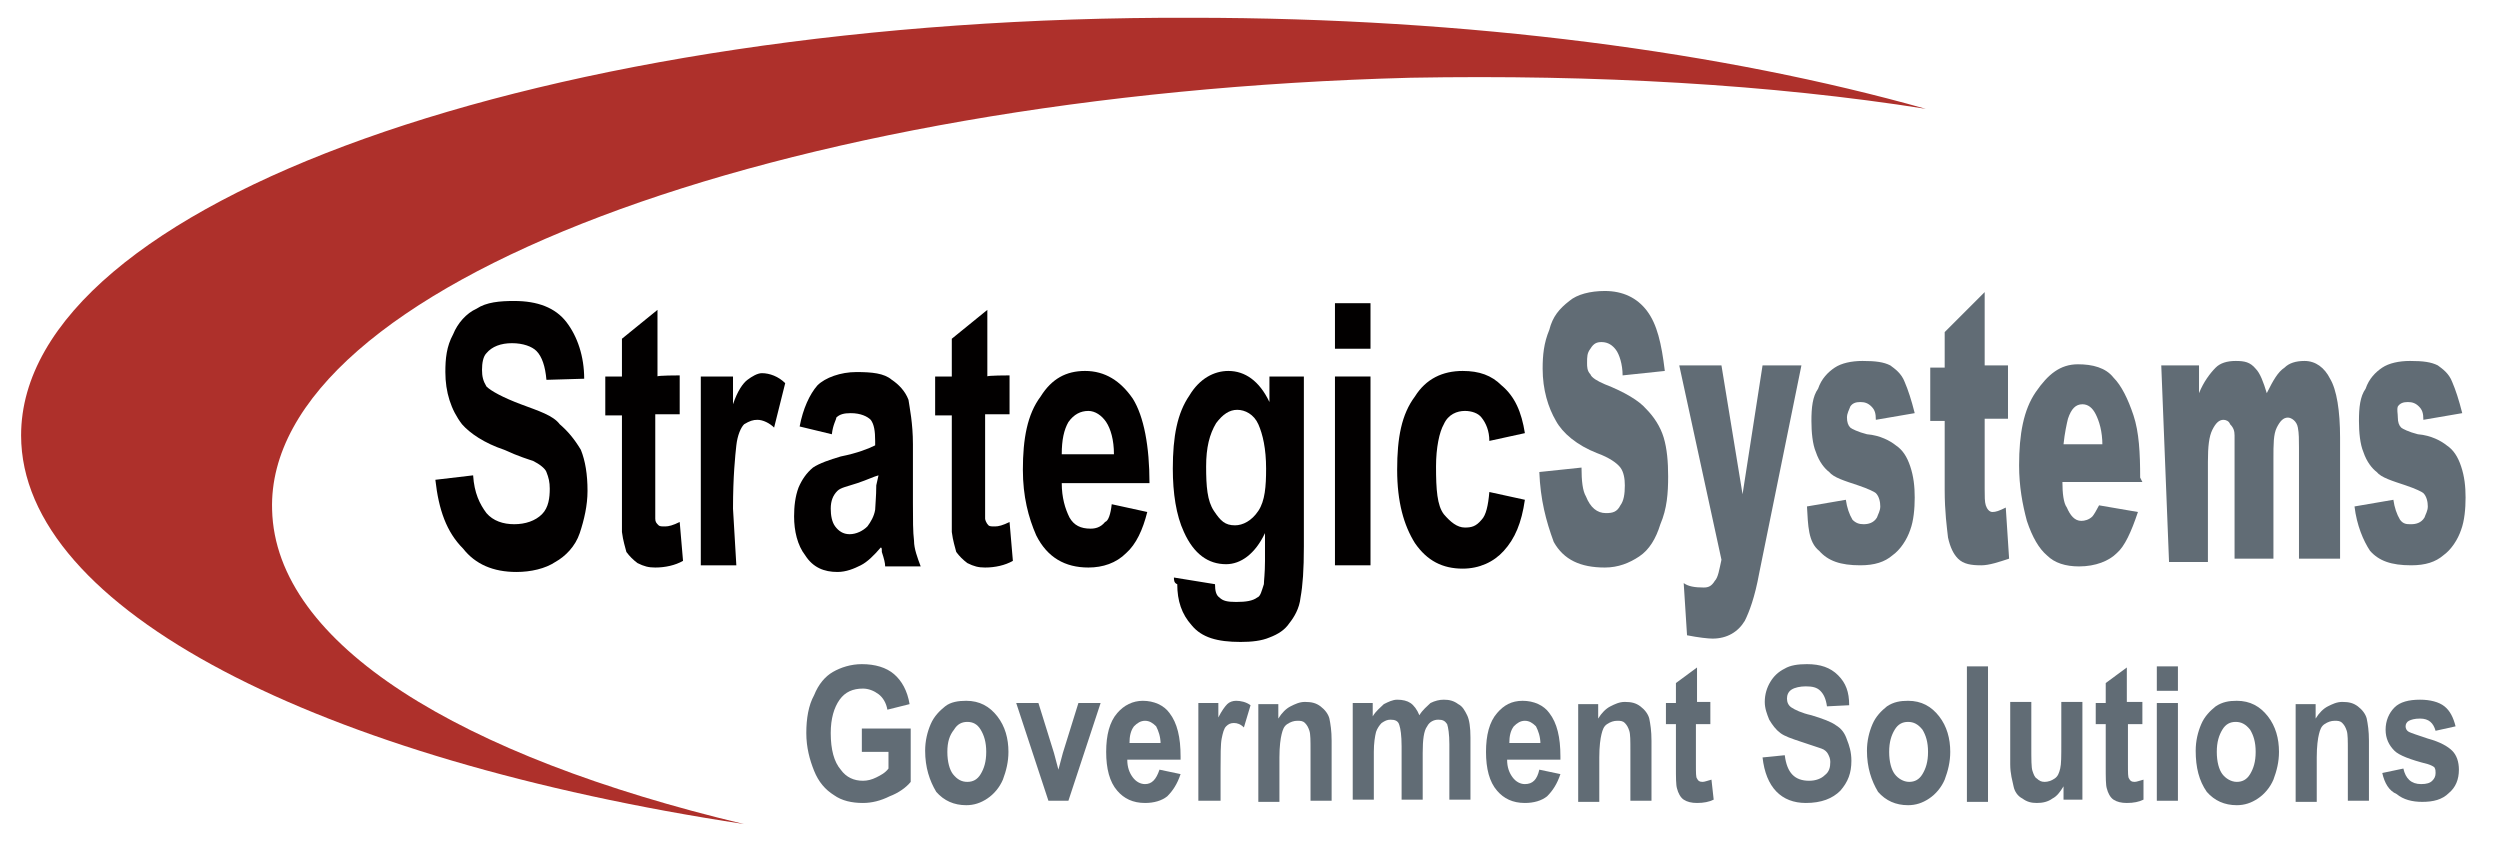 <?xml version="1.0" encoding="utf-8"?>
<!-- Generator: Adobe Illustrator 23.0.6, SVG Export Plug-In . SVG Version: 6.00 Build 0)  -->
<svg version="1.1" id="Layer_1" xmlns="http://www.w3.org/2000/svg" xmlns:xlink="http://www.w3.org/1999/xlink" x="0px" y="0px"
	 viewBox="0 0 225.1 76.6" style="enable-background:new 0 0 225.1 76.6;" xml:space="preserve">
<style type="text/css">
	.st0{fill-rule:evenodd;clip-rule:evenodd;fill:#AE302B;}
	.st1{fill:#020000;}
	.st2{fill:#616C75;}
</style>
<g>
	<g>
		<path class="st0" d="M24.5,45.9C23.9,25.8,69.9,8.5,127,7c16.7-0.3,32.5,0.6,46.4,2.8c-18.1-5.1-41-8.2-66.1-8.2
			C49.2,1.4,1.9,18.3,1.9,39.2c0,15.7,26.9,29.2,65.1,35C41.4,68.1,24.8,58,24.5,45.9z"/>
		<g>
			<g>
				<g>
					<path class="st1" d="M39.2,43.2l3.4-0.4c0.1,1.6,0.6,2.6,1.2,3.4c0.6,0.7,1.5,1,2.5,1s1.9-0.3,2.5-0.9c0.6-0.6,0.7-1.5,0.7-2.3
						c0-0.6-0.1-1-0.3-1.5c-0.1-0.3-0.6-0.7-1.2-1c-0.3-0.1-1.3-0.4-2.6-1c-1.8-0.6-3.1-1.5-3.8-2.3c-1-1.3-1.5-2.9-1.5-4.7
						c0-1.2,0.1-2.3,0.7-3.4c0.4-1,1.2-1.9,2.1-2.3c0.9-0.6,2.1-0.7,3.4-0.7c2.1,0,3.7,0.6,4.7,1.9s1.6,3.1,1.6,5.1l-3.4,0.1
						c-0.1-1.2-0.4-2.1-0.9-2.6c-0.4-0.4-1.2-0.7-2.2-0.7s-1.8,0.3-2.3,0.9c-0.3,0.3-0.4,0.9-0.4,1.5s0.1,1,0.4,1.5
						c0.4,0.4,1.5,1,3.1,1.6s2.9,1,3.5,1.8c0.7,0.6,1.3,1.3,1.9,2.3c0.4,1,0.6,2.2,0.6,3.7c0,1.3-0.3,2.6-0.7,3.8s-1.3,2.1-2.2,2.6
						c-0.9,0.6-2.2,0.9-3.5,0.9c-2.1,0-3.7-0.7-4.8-2.1C40.2,47.9,39.5,45.9,39.2,43.2z"/>
					<path class="st1" d="M61.2,33.8v3.5H59v6.9c0,1.3,0,2.2,0,2.5s0.1,0.4,0.3,0.6c0.1,0.1,0.3,0.1,0.6,0.1s0.7-0.1,1.3-0.4
						l0.3,3.5c-0.7,0.4-1.6,0.6-2.5,0.6c-0.6,0-1-0.1-1.6-0.4c-0.4-0.3-0.7-0.6-1-1c-0.1-0.4-0.3-1-0.4-1.8c0-0.4,0-1.6,0-3.2v-7.3
						h-1.5v-3.5H56v-3.4l3.2-2.6v6C59.1,33.8,61.2,33.8,61.2,33.8z"/>
					<path class="st1" d="M66.3,50.9h-3.2v-17H66v2.5c0.4-1.2,0.9-1.9,1.3-2.2s0.9-0.6,1.3-0.6c0.7,0,1.5,0.3,2.1,0.9l-1,4
						c-0.4-0.4-1-0.7-1.5-0.7c-0.4,0-0.7,0.1-1.2,0.4c-0.3,0.3-0.6,1-0.7,1.9S66,42.9,66,45.8L66.3,50.9L66.3,50.9z"/>
					<path class="st1" d="M74.9,39.1L72,38.4c0.3-1.6,0.9-2.9,1.6-3.7c0.7-0.7,2.1-1.2,3.5-1.2s2.5,0.1,3.2,0.7
						c0.6,0.4,1.2,1,1.5,1.8c0.1,0.7,0.4,2.1,0.4,4v5.3c0,1.5,0,2.6,0.1,3.4c0,0.7,0.3,1.5,0.6,2.3h-3.2c0-0.3-0.1-0.7-0.3-1.3
						c0-0.3,0-0.4-0.1-0.4c-0.6,0.7-1.2,1.3-1.8,1.6c-0.6,0.3-1.3,0.6-2.1,0.6c-1.2,0-2.2-0.4-2.9-1.5c-0.7-0.9-1-2.2-1-3.5
						c0-0.9,0.1-1.8,0.4-2.6c0.3-0.7,0.7-1.3,1.3-1.8c0.6-0.4,1.5-0.7,2.5-1c1.5-0.3,2.5-0.7,3.1-1v-0.4c0-0.9-0.1-1.5-0.4-1.9
						c-0.3-0.3-0.9-0.6-1.8-0.6c-0.6,0-1,0.1-1.3,0.4C75.3,37.8,75,38.2,74.9,39.1z M79.1,42.8c-0.4,0.1-1,0.4-1.9,0.7
						s-1.5,0.4-1.8,0.7c-0.4,0.4-0.6,0.9-0.6,1.6c0,0.6,0.1,1.2,0.4,1.6c0.3,0.4,0.7,0.7,1.3,0.7c0.6,0,1.2-0.3,1.6-0.7
						c0.3-0.4,0.6-0.9,0.7-1.5c0-0.3,0.1-1.2,0.1-2.2L79.1,42.8L79.1,42.8z"/>
					<path class="st1" d="M90.9,33.8v3.5h-2.2v6.9c0,1.3,0,2.2,0,2.5c0,0.1,0.1,0.4,0.3,0.6c0.1,0.1,0.3,0.1,0.6,0.1
						c0.3,0,0.7-0.1,1.3-0.4l0.3,3.5c-0.7,0.4-1.6,0.6-2.5,0.6c-0.6,0-1-0.1-1.6-0.4c-0.4-0.3-0.7-0.6-1-1c-0.1-0.4-0.3-1-0.4-1.8
						c0-0.4,0-1.6,0-3.2v-7.3h-1.5v-3.5h1.5v-3.4l3.2-2.6v6C88.8,33.8,90.9,33.8,90.9,33.8z"/>
					<path class="st1" d="M100.1,45.4l3.2,0.7c-0.4,1.6-1,2.9-1.9,3.7c-0.9,0.9-2.1,1.3-3.4,1.3c-2.1,0-3.7-0.9-4.7-2.9
						c-0.7-1.6-1.2-3.5-1.2-5.9c0-2.8,0.4-5,1.6-6.6c1-1.6,2.3-2.3,4-2.3c1.8,0,3.2,0.9,4.3,2.5c1,1.6,1.5,4.3,1.5,7.6h-7.9
						c0,1.3,0.3,2.3,0.7,3.1c0.4,0.7,1,1,1.9,1c0.4,0,0.9-0.1,1.3-0.6C99.8,46.9,100,46.3,100.1,45.4z M100.3,40.9
						c0-1.3-0.3-2.3-0.7-2.9c-0.4-0.6-1-1-1.6-1c-0.7,0-1.3,0.3-1.8,1c-0.4,0.7-0.6,1.6-0.6,2.9H100.3L100.3,40.9z"/>
					<path class="st1" d="M105.7,52l3.7,0.6c0,0.6,0.1,1,0.4,1.2c0.3,0.3,0.7,0.4,1.5,0.4c0.9,0,1.5-0.1,1.9-0.4
						c0.3-0.1,0.4-0.6,0.6-1.2c0-0.3,0.1-1,0.1-2.1V48c-0.9,1.9-2.2,2.8-3.5,2.8c-1.6,0-2.9-0.9-3.8-2.9c-0.7-1.5-1-3.5-1-5.7
						c0-2.9,0.4-5,1.5-6.6c0.9-1.5,2.2-2.2,3.5-2.2c1.5,0,2.8,0.9,3.7,2.8v-2.3h3.1v15.3c0,2.1-0.1,3.5-0.3,4.6
						c-0.1,1-0.6,1.8-1,2.3c-0.4,0.6-1,1-1.8,1.3c-0.7,0.3-1.6,0.4-2.6,0.4c-2.1,0-3.5-0.4-4.4-1.5c-0.9-1-1.3-2.2-1.3-3.7
						C105.7,52.5,105.7,52.2,105.7,52z M108.6,42c0,1.8,0.1,3.1,0.7,4s1,1.3,1.9,1.3c0.7,0,1.5-0.4,2.1-1.3c0.6-0.9,0.7-2.2,0.7-3.8
						c0-1.8-0.3-3.1-0.7-4s-1.2-1.3-1.9-1.3c-0.7,0-1.3,0.4-1.9,1.2C108.9,39.1,108.6,40.3,108.6,42z"/>
					<path class="st1" d="M120.2,31.6v-4.3h3.2v4.1h-3.2V31.6z M120.2,50.9v-17h3.2v17H120.2z"/>
					<path class="st1" d="M137.3,39l-3.2,0.7c0-0.9-0.3-1.6-0.7-2.1c-0.3-0.4-0.9-0.6-1.5-0.6c-0.7,0-1.5,0.3-1.9,1.2
						c-0.4,0.7-0.7,2.1-0.7,3.8c0,2.1,0.1,3.5,0.7,4.3c0.6,0.7,1.2,1.2,1.9,1.2c0.6,0,1-0.1,1.5-0.7c0.4-0.4,0.6-1.3,0.7-2.5
						l3.2,0.7c-0.3,2.1-0.9,3.5-1.9,4.6c-0.9,1-2.2,1.6-3.7,1.6c-1.8,0-3.2-0.7-4.3-2.3c-1-1.6-1.6-3.7-1.6-6.6c0-2.9,0.4-5,1.6-6.6
						c1-1.6,2.5-2.3,4.3-2.3c1.5,0,2.6,0.4,3.5,1.3C136.4,35.7,137,37.1,137.3,39z"/>
				</g>
				<g>
					<path class="st2" d="M138.6,42.5l3.8-0.4c0,1.2,0.1,2.1,0.4,2.6c0.4,1,1,1.5,1.8,1.5c0.6,0,1-0.1,1.3-0.7
						c0.3-0.4,0.4-1,0.4-1.8c0-0.6-0.1-1.2-0.4-1.6c-0.3-0.4-1-0.9-2.1-1.3c-1.8-0.7-3.1-1.8-3.7-2.9c-0.7-1.2-1.2-2.8-1.2-4.7
						c0-1.2,0.1-2.3,0.6-3.5c0.3-1.2,0.9-1.9,1.8-2.6c0.7-0.6,1.9-0.9,3.2-0.9c1.6,0,2.9,0.6,3.8,1.8c0.9,1.2,1.3,2.9,1.6,5.4
						l-3.8,0.4c0-1-0.3-1.9-0.6-2.3c-0.3-0.4-0.7-0.7-1.3-0.7c-0.4,0-0.7,0.1-1,0.6c-0.3,0.4-0.3,0.7-0.3,1.3c0,0.3,0,0.7,0.3,1
						c0.1,0.3,0.6,0.6,1.3,0.9c1.8,0.7,3.1,1.5,3.7,2.2c0.7,0.7,1.3,1.6,1.6,2.6s0.4,2.2,0.4,3.5c0,1.5-0.1,2.9-0.7,4.3
						c-0.4,1.3-1,2.3-1.9,2.9c-0.9,0.6-1.9,1-3.1,1c-2.2,0-3.7-0.7-4.6-2.3C139.2,46.9,138.7,45,138.6,42.5z"/>
					<path class="st2" d="M151.2,32.9h3.8l1.9,11.6l1.8-11.6h3.5l-3.8,18.7c-0.4,2.2-0.9,3.5-1.3,4.3c-0.6,1-1.6,1.6-2.9,1.6
						c-0.4,0-1.3-0.1-2.3-0.3l-0.3-4.7c0.4,0.3,1,0.4,1.8,0.4c0.4,0,0.7-0.1,1-0.6c0.3-0.3,0.4-1,0.6-1.9L151.2,32.9z"/>
					<path class="st2" d="M162.7,45.6l3.5-0.6c0.1,0.7,0.3,1.3,0.6,1.8c0.3,0.3,0.6,0.4,1,0.4s0.9-0.1,1.2-0.6
						c0.1-0.3,0.3-0.6,0.3-1s-0.1-0.9-0.4-1.2c-0.1-0.1-0.7-0.4-1.6-0.7c-1.2-0.4-2.2-0.7-2.6-1.2c-0.4-0.3-0.9-0.9-1.2-1.8
						c-0.3-0.7-0.4-1.8-0.4-2.8c0-1.2,0.1-2.2,0.6-2.9c0.3-0.9,0.9-1.5,1.5-1.9s1.5-0.6,2.5-0.6c1.2,0,1.9,0.1,2.5,0.4
						c0.4,0.3,1,0.7,1.3,1.5c0.3,0.7,0.6,1.6,0.9,2.8l-3.5,0.6c0-0.6-0.1-0.9-0.4-1.2s-0.6-0.4-1-0.4s-0.7,0.1-0.9,0.4
						c-0.1,0.3-0.3,0.6-0.3,1s0.1,0.7,0.3,0.9c0.1,0.1,0.7,0.4,1.5,0.6c1.2,0.1,2.1,0.6,2.6,1c0.6,0.4,1,1,1.3,1.9s0.4,1.8,0.4,2.8
						s-0.1,2.1-0.4,2.9c-0.3,0.9-0.9,1.8-1.6,2.3c-0.7,0.6-1.6,0.9-2.9,0.9c-1.8,0-2.9-0.4-3.7-1.3
						C162.8,48.8,162.8,47.3,162.7,45.6z"/>
					<path class="st2" d="M178.7,26.3v6.6h2.1v4.8h-2.1V44c0,0.7,0,1.2,0.1,1.5s0.3,0.6,0.6,0.6s0.6-0.1,1.2-0.4l0.3,4.6
						c-0.9,0.3-1.8,0.6-2.5,0.6c-0.9,0-1.6-0.1-2.1-0.6c-0.4-0.4-0.7-1-0.9-1.9c-0.1-0.9-0.3-2.3-0.3-4.3v-6.2h-1.3v-4.8h1.3v-3.2
						L178.7,26.3z"/>
					<path class="st2" d="M192.9,43.4h-7.2c0,1,0.1,1.9,0.4,2.3c0.3,0.7,0.7,1.2,1.3,1.2c0.3,0,0.7-0.1,1-0.4c0.1-0.1,0.4-0.6,0.6-1
						l3.5,0.6c-0.6,1.8-1.2,3.1-1.9,3.7c-0.7,0.7-1.9,1.2-3.4,1.2c-1.2,0-2.2-0.3-2.9-1c-0.7-0.6-1.3-1.6-1.8-3.1
						c-0.4-1.5-0.7-3.1-0.7-5c0-2.8,0.4-5,1.5-6.6s2.2-2.5,3.8-2.5c1.3,0,2.5,0.3,3.2,1.2c0.7,0.7,1.3,1.9,1.8,3.4s0.6,3.4,0.6,5.6
						L192.9,43.4L192.9,43.4z M189.3,40.1c0-1.3-0.3-2.2-0.6-2.8s-0.7-0.9-1.2-0.9c-0.6,0-1,0.4-1.3,1.3c-0.1,0.4-0.3,1.3-0.4,2.3
						h3.5V40.1z"/>
					<path class="st2" d="M194.6,32.9h3.4v2.5c0.4-1,1-1.8,1.5-2.3c0.4-0.4,1-0.6,1.8-0.6s1.3,0.1,1.8,0.7c0.4,0.4,0.7,1.2,1,2.2
						c0.6-1.2,1-1.9,1.6-2.3c0.4-0.4,1-0.6,1.8-0.6c1,0,1.8,0.6,2.3,1.6c0.6,1,0.9,2.9,0.9,5.3v10.9H207v-10c0-0.7,0-1.3-0.1-1.8
						c-0.1-0.6-0.6-0.9-0.9-0.9c-0.4,0-0.7,0.3-1,0.9c-0.3,0.6-0.3,1.5-0.3,2.8v9h-3.5v-9.5c0-0.7,0-1.3,0-1.6c0-0.4-0.1-0.7-0.4-1
						c-0.1-0.3-0.4-0.4-0.6-0.4c-0.4,0-0.7,0.3-1,0.9c-0.3,0.6-0.4,1.5-0.4,2.9v9h-3.5L194.6,32.9L194.6,32.9z"/>
					<path class="st2" d="M212,45.6l3.5-0.6c0.1,0.7,0.3,1.3,0.6,1.8c0.3,0.4,0.6,0.4,1,0.4s0.9-0.1,1.2-0.6c0.1-0.3,0.3-0.6,0.3-1
						s-0.1-0.9-0.4-1.2c-0.1-0.1-0.7-0.4-1.6-0.7c-1.2-0.4-2.2-0.7-2.6-1.2c-0.4-0.3-0.9-0.9-1.2-1.8c-0.3-0.7-0.4-1.8-0.4-2.8
						c0-1.2,0.1-2.2,0.6-2.9c0.3-0.9,0.9-1.5,1.5-1.9s1.5-0.6,2.5-0.6c1.2,0,1.9,0.1,2.5,0.4c0.4,0.3,1,0.7,1.3,1.5
						c0.3,0.7,0.6,1.6,0.9,2.8l-3.5,0.6c0-0.6-0.1-0.9-0.4-1.2c-0.3-0.3-0.6-0.4-1-0.4s-0.7,0.1-0.9,0.4c-0.1,0.3,0,0.6,0,1
						s0.1,0.7,0.3,0.9c0.1,0.1,0.7,0.4,1.5,0.6c1.2,0.1,2.1,0.6,2.6,1c0.6,0.4,1,1,1.3,1.9s0.4,1.8,0.4,2.8s-0.1,2.1-0.4,2.9
						c-0.3,0.9-0.9,1.8-1.6,2.3c-0.7,0.6-1.6,0.9-2.9,0.9c-1.8,0-2.9-0.4-3.7-1.3C212.8,48.7,212.2,47.3,212,45.6z"/>
				</g>
			</g>
		</g>
	</g>
</g>
<g>
	<path class="st2" d="M77.6,67.7v-2.1h4.4v4.8c-0.4,0.5-1.1,1-1.9,1.3c-0.8,0.4-1.6,0.6-2.4,0.6c-1,0-1.9-0.2-2.6-0.7
		c-0.8-0.5-1.4-1.2-1.8-2.2c-0.4-1-0.7-2.1-0.7-3.4c0-1.3,0.2-2.5,0.7-3.4c0.4-1,1-1.7,1.7-2.1s1.6-0.7,2.6-0.7
		c1.2,0,2.2,0.3,2.9,0.9c0.7,0.6,1.2,1.5,1.4,2.7l-2,0.5c-0.1-0.6-0.4-1.1-0.8-1.4c-0.4-0.3-0.9-0.5-1.4-0.5c-0.9,0-1.6,0.3-2.1,1
		c-0.5,0.7-0.8,1.7-0.8,3c0,1.5,0.3,2.6,0.9,3.3c0.5,0.7,1.2,1,2,1c0.4,0,0.8-0.1,1.2-0.3c0.4-0.2,0.8-0.4,1.1-0.8v-1.5H77.6z"/>
	<path class="st2" d="M83.3,67.6c0-0.9,0.2-1.7,0.5-2.4c0.3-0.7,0.8-1.2,1.3-1.6s1.2-0.5,1.9-0.5c1.2,0,2.1,0.5,2.8,1.4
		c0.7,0.9,1,2,1,3.2c0,0.9-0.2,1.7-0.5,2.5c-0.3,0.7-0.8,1.3-1.4,1.7c-0.6,0.4-1.2,0.6-1.9,0.6c-1.1,0-2-0.4-2.7-1.2
		C83.7,70.3,83.3,69.1,83.3,67.6z M85.3,67.7c0,0.9,0.2,1.6,0.5,2c0.4,0.5,0.8,0.7,1.3,0.7c0.5,0,0.9-0.2,1.2-0.7
		c0.3-0.5,0.5-1.1,0.5-2c0-0.9-0.2-1.5-0.5-2C88,65.2,87.6,65,87.1,65c-0.5,0-0.9,0.2-1.2,0.7C85.5,66.2,85.3,66.8,85.3,67.7z"/>
	<path class="st2" d="M94.4,72.1l-2.9-8.8h2l1.4,4.5l0.4,1.5l0.4-1.5l1.4-4.5h2l-2.9,8.8H94.4z"/>
	<path class="st2" d="M104.4,69.3l1.9,0.4c-0.3,0.9-0.7,1.5-1.2,2c-0.5,0.4-1.2,0.6-2,0.6c-1.1,0-1.9-0.4-2.5-1.1
		c-0.7-0.8-1-2-1-3.5c0-1.5,0.3-2.7,1-3.5c0.6-0.7,1.4-1.1,2.3-1.1c1,0,1.9,0.4,2.4,1.1c0.7,0.9,1,2.2,1,3.9l0,0.3h-4.8
		c0,0.7,0.2,1.2,0.5,1.6c0.3,0.4,0.7,0.6,1.1,0.6C103.7,70.6,104.1,70.2,104.4,69.3z M104.5,67c0-0.7-0.2-1.2-0.4-1.6
		c-0.3-0.3-0.6-0.5-1-0.5c-0.4,0-0.7,0.2-1,0.5c-0.3,0.4-0.4,0.9-0.4,1.5H104.5z"/>
	<path class="st2" d="M109.8,72.1h-1.9v-8.8h1.8v1.3c0.3-0.6,0.6-1,0.8-1.2c0.2-0.2,0.5-0.3,0.8-0.3c0.4,0,0.9,0.1,1.3,0.4l-0.6,2
		c-0.3-0.3-0.6-0.4-0.9-0.4c-0.3,0-0.5,0.1-0.7,0.3c-0.2,0.2-0.3,0.6-0.4,1.1c-0.1,0.5-0.1,1.5-0.1,2.8V72.1z"/>
	<path class="st2" d="M120,72.1H118v-4.5c0-0.9,0-1.5-0.1-1.8c-0.1-0.3-0.2-0.5-0.4-0.7c-0.2-0.2-0.4-0.2-0.7-0.2
		c-0.3,0-0.6,0.1-0.9,0.3c-0.3,0.2-0.4,0.5-0.5,0.9s-0.2,1.1-0.2,2.1v4h-1.9v-8.8h1.8v1.3c0.3-0.5,0.7-0.9,1.1-1.1
		c0.4-0.2,0.8-0.4,1.3-0.4c0.6,0,1,0.1,1.4,0.4c0.4,0.3,0.7,0.7,0.8,1.1c0.1,0.5,0.2,1.1,0.2,2V72.1z"/>
	<path class="st2" d="M121.8,63.3h1.8v1.2c0.3-0.5,0.7-0.8,1-1.1c0.4-0.2,0.8-0.4,1.2-0.4c0.5,0,0.9,0.1,1.2,0.3
		c0.3,0.2,0.6,0.6,0.8,1.1c0.3-0.5,0.7-0.8,1-1.1c0.4-0.2,0.8-0.3,1.2-0.3c0.5,0,0.9,0.1,1.3,0.4c0.4,0.2,0.6,0.6,0.8,1
		c0.2,0.4,0.3,1.1,0.3,2v5.6h-1.9v-5c0-0.9-0.1-1.5-0.2-1.8c-0.2-0.3-0.4-0.4-0.8-0.4c-0.4,0-0.8,0.2-1,0.6
		c-0.3,0.4-0.4,1.2-0.4,2.4v4.2h-1.9v-4.8c0-1-0.1-1.6-0.2-1.9c-0.1-0.4-0.4-0.5-0.8-0.5c-0.3,0-0.5,0.1-0.8,0.3
		c-0.2,0.2-0.4,0.5-0.5,0.8c-0.1,0.4-0.2,1-0.2,1.8v4.3h-1.9V63.3z"/>
	<path class="st2" d="M138.6,69.3l1.9,0.4c-0.3,0.9-0.7,1.5-1.2,2c-0.5,0.4-1.2,0.6-2,0.6c-1.1,0-1.9-0.4-2.5-1.1
		c-0.7-0.8-1-2-1-3.5c0-1.5,0.3-2.7,1-3.5c0.6-0.7,1.3-1.1,2.3-1.1c1,0,1.9,0.4,2.4,1.1c0.7,0.9,1,2.2,1,3.9l0,0.3h-4.8
		c0,0.7,0.2,1.2,0.5,1.6c0.3,0.4,0.7,0.6,1.1,0.6C138,70.6,138.4,70.2,138.6,69.3z M138.7,67c0-0.7-0.2-1.2-0.4-1.6
		c-0.3-0.3-0.6-0.5-1-0.5c-0.4,0-0.7,0.2-1,0.5c-0.3,0.4-0.4,0.9-0.4,1.5H138.7z"/>
	<path class="st2" d="M148.7,72.1h-1.9v-4.5c0-0.9,0-1.5-0.1-1.8c-0.1-0.3-0.2-0.5-0.4-0.7c-0.2-0.2-0.4-0.2-0.7-0.2
		c-0.3,0-0.6,0.1-0.9,0.3c-0.3,0.2-0.4,0.5-0.5,0.9c-0.1,0.4-0.2,1.1-0.2,2.1v4h-1.9v-8.8h1.8v1.3c0.3-0.5,0.7-0.9,1.1-1.1
		c0.4-0.2,0.8-0.4,1.3-0.4c0.6,0,1,0.1,1.4,0.4c0.4,0.3,0.7,0.7,0.8,1.1c0.1,0.5,0.2,1.1,0.2,2V72.1z"/>
	<path class="st2" d="M154,63.3v1.9h-1.3v3.6c0,0.8,0,1.2,0.1,1.3c0.1,0.2,0.2,0.3,0.5,0.3c0.2,0,0.4-0.1,0.8-0.2l0.2,1.8
		c-0.4,0.2-0.9,0.3-1.5,0.3c-0.5,0-0.9-0.1-1.2-0.3c-0.3-0.2-0.5-0.6-0.6-1c-0.1-0.3-0.1-1-0.1-2v-3.8h-0.9v-1.9h0.9v-1.8l1.9-1.4
		v3.1H154z"/>
	<path class="st2" d="M158.7,68.2l2-0.2c0.2,1.6,0.9,2.3,2.2,2.3c0.6,0,1.1-0.2,1.4-0.5c0.4-0.3,0.5-0.7,0.5-1.2
		c0-0.3-0.1-0.5-0.2-0.7c-0.1-0.2-0.3-0.4-0.6-0.5c-0.3-0.1-0.9-0.3-1.8-0.6c-0.9-0.3-1.5-0.5-1.9-0.8c-0.4-0.3-0.7-0.7-1-1.2
		c-0.2-0.5-0.4-1-0.4-1.6c0-0.7,0.2-1.3,0.5-1.8c0.3-0.5,0.7-0.9,1.3-1.2c0.5-0.3,1.2-0.4,2-0.4c1.2,0,2.1,0.3,2.8,1s1,1.5,1,2.7
		l-2,0.1c-0.1-0.7-0.3-1.1-0.6-1.4c-0.3-0.3-0.7-0.4-1.3-0.4c-0.5,0-1,0.1-1.3,0.3c-0.3,0.2-0.4,0.5-0.4,0.8c0,0.3,0.1,0.6,0.4,0.8
		c0.3,0.2,0.9,0.5,1.8,0.7c1,0.3,1.8,0.6,2.2,0.9c0.5,0.3,0.8,0.7,1,1.3c0.2,0.5,0.4,1.1,0.4,1.9c0,1.1-0.3,1.9-1,2.7
		c-0.7,0.7-1.7,1.1-3.1,1.1C160.4,72.3,159,70.9,158.7,68.2z"/>
	<path class="st2" d="M168.1,67.6c0-0.9,0.2-1.7,0.5-2.4c0.3-0.7,0.8-1.2,1.3-1.6c0.6-0.4,1.2-0.5,1.9-0.5c1.2,0,2.1,0.5,2.8,1.4
		c0.7,0.9,1,2,1,3.2c0,0.9-0.2,1.7-0.5,2.5c-0.3,0.7-0.8,1.3-1.4,1.7c-0.6,0.4-1.2,0.6-1.9,0.6c-1.1,0-2-0.4-2.7-1.2
		C168.5,70.3,168.1,69.1,168.1,67.6z M170.1,67.7c0,0.9,0.2,1.6,0.5,2s0.8,0.7,1.3,0.7c0.5,0,0.9-0.2,1.2-0.7c0.3-0.5,0.5-1.1,0.5-2
		c0-0.9-0.2-1.5-0.5-2c-0.4-0.5-0.8-0.7-1.3-0.7c-0.5,0-0.9,0.2-1.2,0.7C170.3,66.2,170.1,66.8,170.1,67.7z"/>
	<path class="st2" d="M177.1,72.1V60h1.9v12.2H177.1z"/>
	<path class="st2" d="M185.8,72.1v-1.3c-0.3,0.5-0.6,0.9-1,1.1c-0.4,0.3-0.9,0.4-1.4,0.4c-0.5,0-0.9-0.1-1.3-0.4
		c-0.4-0.2-0.7-0.6-0.8-1.1s-0.3-1.1-0.3-2v-5.6h1.9v4c0,1.2,0,1.9,0.1,2.2c0.1,0.3,0.2,0.6,0.4,0.7c0.2,0.2,0.4,0.3,0.7,0.3
		c0.3,0,0.6-0.1,0.9-0.3c0.3-0.2,0.4-0.5,0.5-0.9c0.1-0.4,0.1-1.1,0.1-2.3v-3.7h1.9v8.8H185.8z"/>
	<path class="st2" d="M192.9,63.3v1.9h-1.3v3.6c0,0.8,0,1.2,0.1,1.3c0.1,0.2,0.2,0.3,0.5,0.3c0.2,0,0.4-0.1,0.8-0.2L193,72
		c-0.4,0.2-0.9,0.3-1.5,0.3c-0.5,0-0.9-0.1-1.2-0.3c-0.3-0.2-0.5-0.6-0.6-1c-0.1-0.3-0.1-1-0.1-2v-3.8h-0.9v-1.9h0.9v-1.8l1.9-1.4
		v3.1H192.9z"/>
	<path class="st2" d="M194.2,62.1V60h1.9v2.2H194.2z M194.2,72.1v-8.8h1.9v8.8H194.2z"/>
	<path class="st2" d="M197.7,67.6c0-0.9,0.2-1.7,0.5-2.4c0.3-0.7,0.8-1.2,1.3-1.6c0.6-0.4,1.2-0.5,1.9-0.5c1.2,0,2.1,0.5,2.8,1.4
		c0.7,0.9,1,2,1,3.2c0,0.9-0.2,1.7-0.5,2.5c-0.3,0.7-0.8,1.3-1.4,1.7c-0.6,0.4-1.2,0.6-1.9,0.6c-1.1,0-2-0.4-2.7-1.2
		C198,70.3,197.7,69.1,197.7,67.6z M199.6,67.7c0,0.9,0.2,1.6,0.5,2s0.8,0.7,1.3,0.7c0.5,0,0.9-0.2,1.2-0.7c0.3-0.5,0.5-1.1,0.5-2
		c0-0.9-0.2-1.5-0.5-2c-0.4-0.5-0.8-0.7-1.3-0.7c-0.5,0-0.9,0.2-1.2,0.7C199.8,66.2,199.6,66.8,199.6,67.7z"/>
	<path class="st2" d="M213.3,72.1h-1.9v-4.5c0-0.9,0-1.5-0.1-1.8c-0.1-0.3-0.2-0.5-0.4-0.7c-0.2-0.2-0.4-0.2-0.7-0.2
		c-0.3,0-0.6,0.1-0.9,0.3c-0.3,0.2-0.4,0.5-0.5,0.9c-0.1,0.4-0.2,1.1-0.2,2.1v4h-1.9v-8.8h1.8v1.3c0.3-0.5,0.7-0.9,1.1-1.1
		c0.4-0.2,0.8-0.4,1.3-0.4c0.6,0,1,0.1,1.4,0.4c0.4,0.3,0.7,0.7,0.8,1.1c0.1,0.5,0.2,1.1,0.2,2V72.1z"/>
	<path class="st2" d="M214.5,69.6l1.9-0.4c0.2,0.9,0.7,1.4,1.6,1.4c0.5,0,0.8-0.1,1-0.3c0.2-0.2,0.3-0.4,0.3-0.7
		c0-0.2,0-0.3-0.1-0.5c-0.1-0.1-0.3-0.2-0.6-0.3c-1.6-0.4-2.6-0.8-3-1.2c-0.5-0.5-0.8-1.1-0.8-1.9c0-0.8,0.3-1.5,0.8-2
		c0.5-0.5,1.3-0.7,2.3-0.7c0.9,0,1.7,0.2,2.2,0.6c0.5,0.4,0.8,1,1,1.8l-1.8,0.4c-0.2-0.7-0.6-1.1-1.4-1.1c-0.5,0-0.8,0.1-1,0.2
		c-0.2,0.1-0.3,0.3-0.3,0.5c0,0.2,0.1,0.4,0.3,0.5c0.2,0.1,0.8,0.3,1.7,0.6c1.1,0.3,1.8,0.7,2.2,1.1c0.4,0.4,0.6,1,0.6,1.7
		c0,0.9-0.3,1.6-0.9,2.1c-0.6,0.6-1.4,0.8-2.4,0.8c-0.9,0-1.7-0.2-2.3-0.7C215.1,71.2,214.7,70.5,214.5,69.6z"/>
</g>
</svg>
